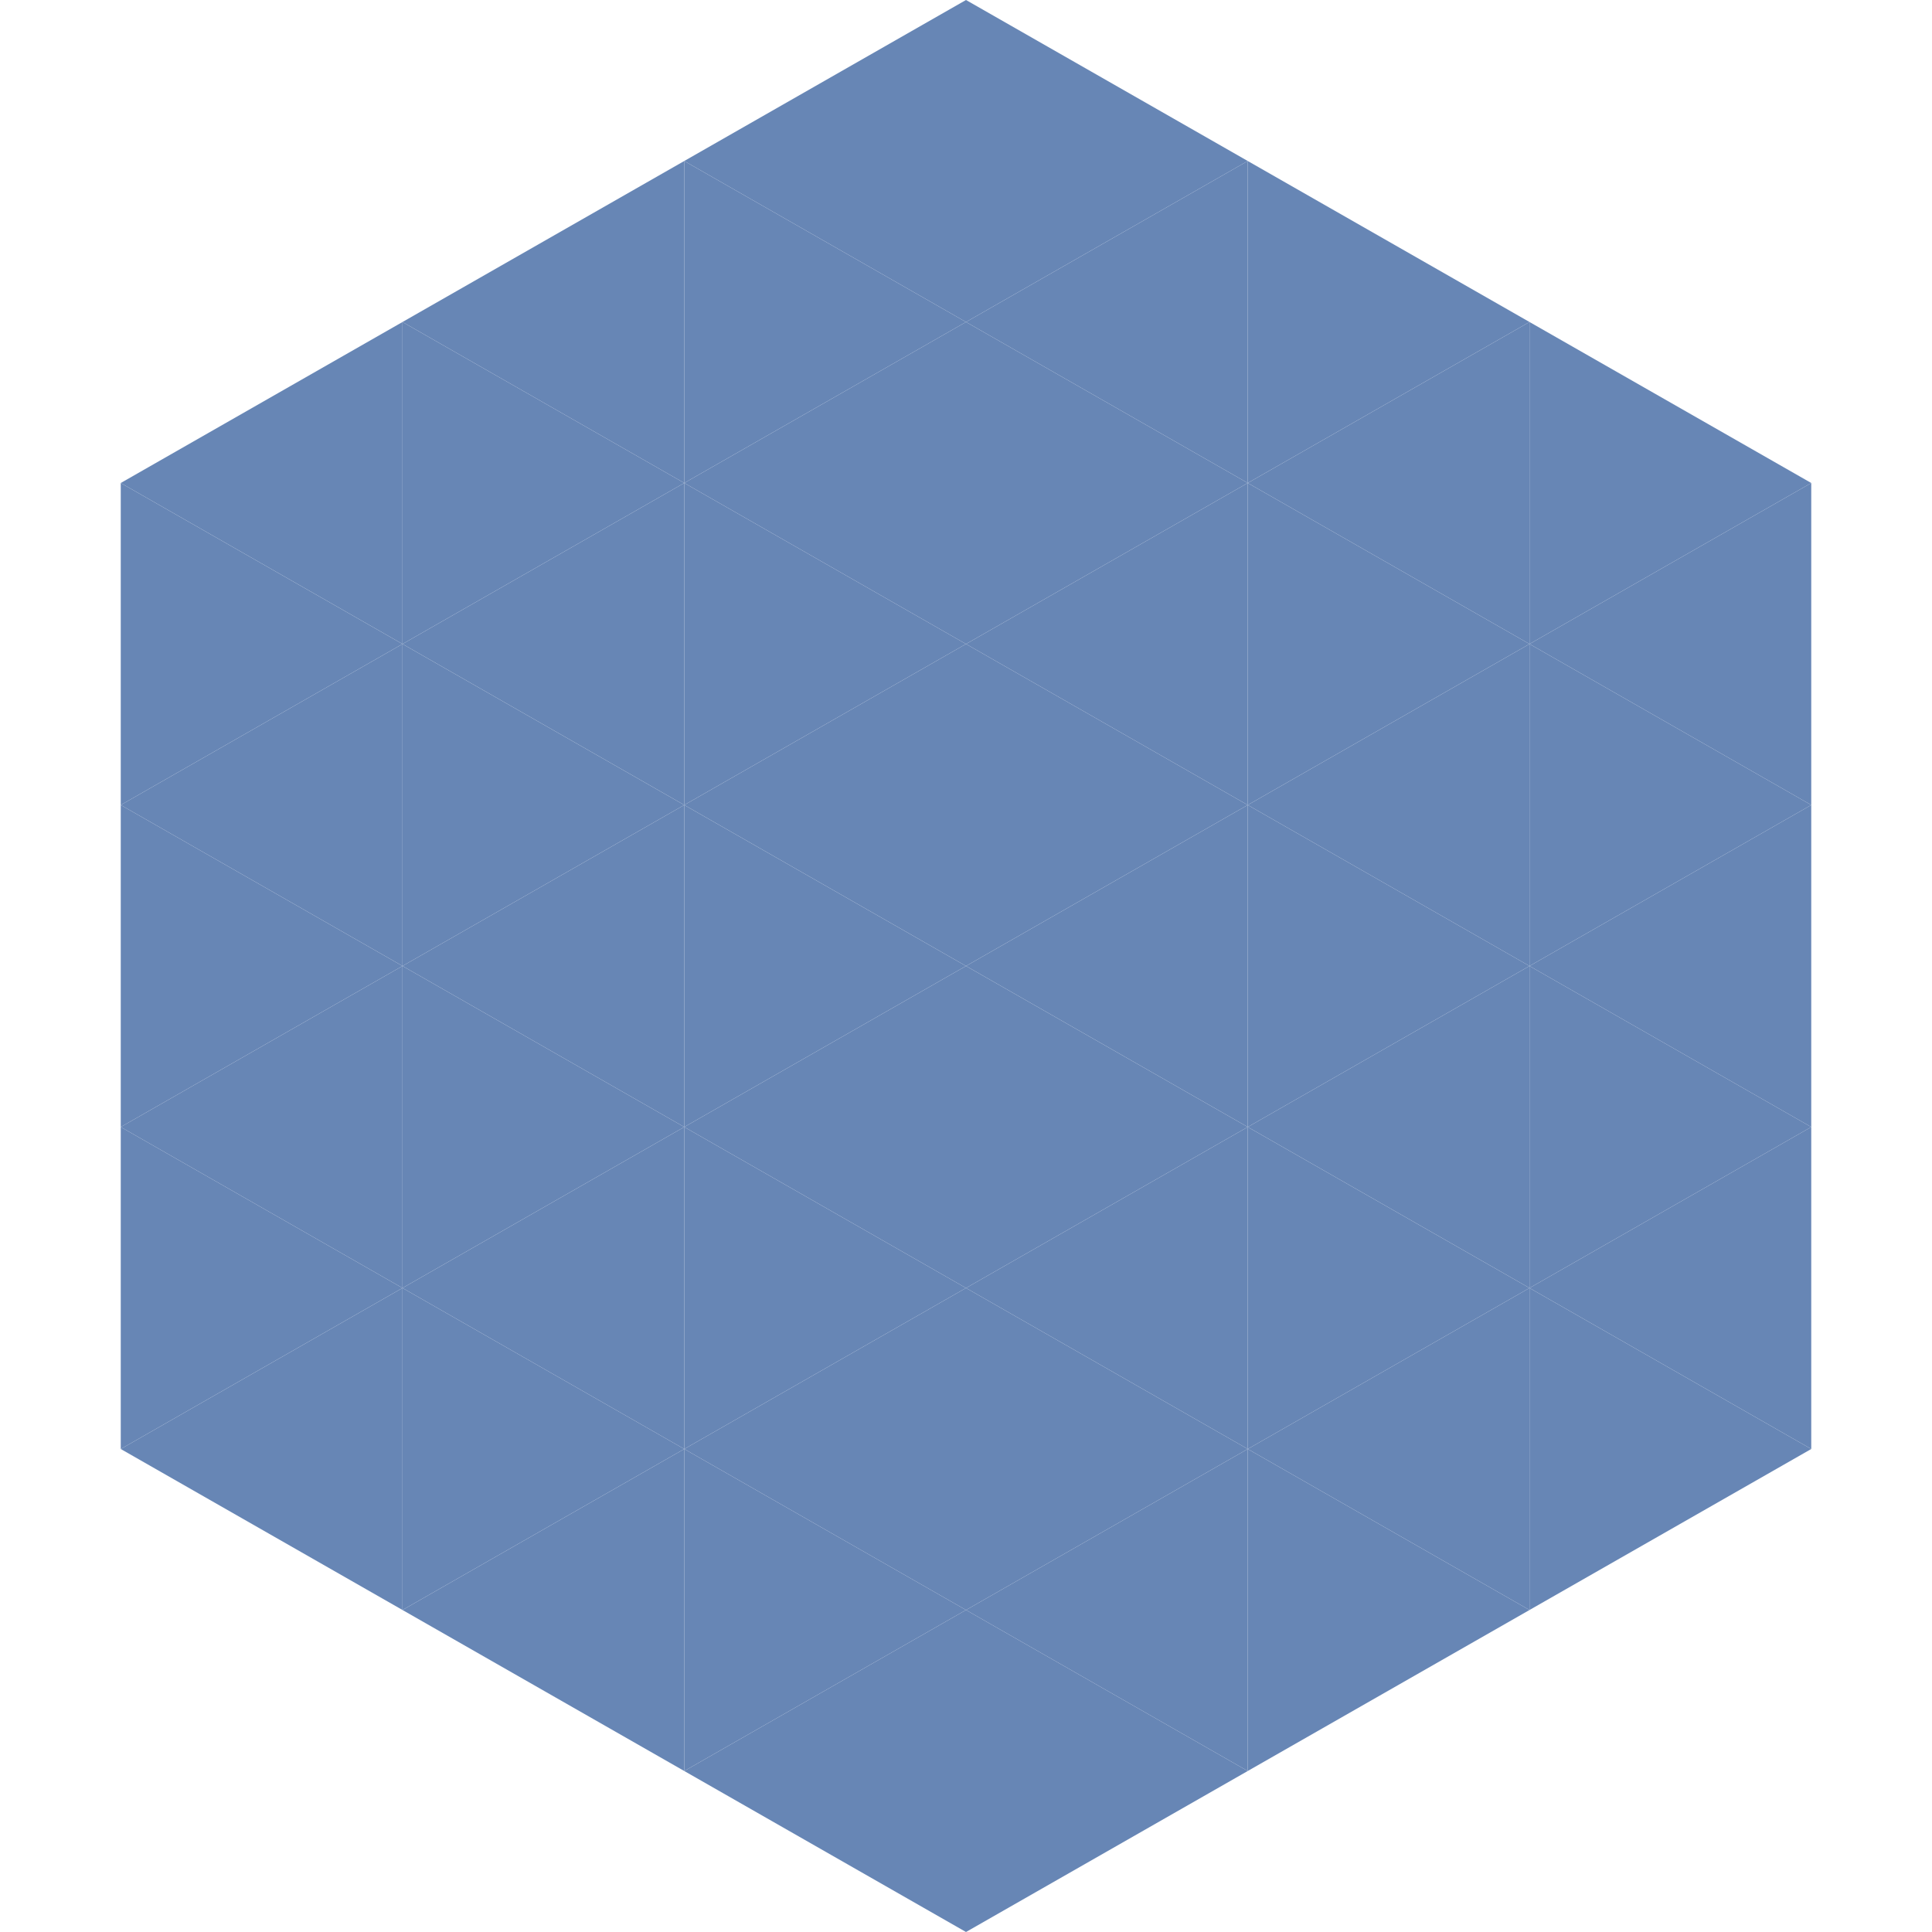 <?xml version="1.0"?>
<!-- Generated by SVGo -->
<svg width="240" height="240"
     xmlns="http://www.w3.org/2000/svg"
     xmlns:xlink="http://www.w3.org/1999/xlink">
<polygon points="50,40 15,60 50,80" style="fill:rgb(103,134,181)" />
<polygon points="190,40 225,60 190,80" style="fill:rgb(103,134,181)" />
<polygon points="15,60 50,80 15,100" style="fill:rgb(103,134,181)" />
<polygon points="225,60 190,80 225,100" style="fill:rgb(103,134,181)" />
<polygon points="50,80 15,100 50,120" style="fill:rgb(103,134,181)" />
<polygon points="190,80 225,100 190,120" style="fill:rgb(103,134,181)" />
<polygon points="15,100 50,120 15,140" style="fill:rgb(103,134,181)" />
<polygon points="225,100 190,120 225,140" style="fill:rgb(103,134,181)" />
<polygon points="50,120 15,140 50,160" style="fill:rgb(103,134,181)" />
<polygon points="190,120 225,140 190,160" style="fill:rgb(103,134,181)" />
<polygon points="15,140 50,160 15,180" style="fill:rgb(103,134,181)" />
<polygon points="225,140 190,160 225,180" style="fill:rgb(103,134,181)" />
<polygon points="50,160 15,180 50,200" style="fill:rgb(103,134,181)" />
<polygon points="190,160 225,180 190,200" style="fill:rgb(103,134,181)" />
<polygon points="15,180 50,200 15,220" style="fill:rgb(255,255,255); fill-opacity:0" />
<polygon points="225,180 190,200 225,220" style="fill:rgb(255,255,255); fill-opacity:0" />
<polygon points="50,0 85,20 50,40" style="fill:rgb(255,255,255); fill-opacity:0" />
<polygon points="190,0 155,20 190,40" style="fill:rgb(255,255,255); fill-opacity:0" />
<polygon points="85,20 50,40 85,60" style="fill:rgb(103,134,181)" />
<polygon points="155,20 190,40 155,60" style="fill:rgb(103,134,181)" />
<polygon points="50,40 85,60 50,80" style="fill:rgb(103,134,181)" />
<polygon points="190,40 155,60 190,80" style="fill:rgb(103,134,181)" />
<polygon points="85,60 50,80 85,100" style="fill:rgb(103,134,181)" />
<polygon points="155,60 190,80 155,100" style="fill:rgb(103,134,181)" />
<polygon points="50,80 85,100 50,120" style="fill:rgb(103,134,181)" />
<polygon points="190,80 155,100 190,120" style="fill:rgb(103,134,181)" />
<polygon points="85,100 50,120 85,140" style="fill:rgb(103,134,181)" />
<polygon points="155,100 190,120 155,140" style="fill:rgb(103,134,181)" />
<polygon points="50,120 85,140 50,160" style="fill:rgb(103,134,181)" />
<polygon points="190,120 155,140 190,160" style="fill:rgb(103,134,181)" />
<polygon points="85,140 50,160 85,180" style="fill:rgb(103,134,181)" />
<polygon points="155,140 190,160 155,180" style="fill:rgb(103,134,181)" />
<polygon points="50,160 85,180 50,200" style="fill:rgb(103,134,181)" />
<polygon points="190,160 155,180 190,200" style="fill:rgb(103,134,181)" />
<polygon points="85,180 50,200 85,220" style="fill:rgb(103,134,181)" />
<polygon points="155,180 190,200 155,220" style="fill:rgb(103,134,181)" />
<polygon points="120,0 85,20 120,40" style="fill:rgb(103,134,181)" />
<polygon points="120,0 155,20 120,40" style="fill:rgb(103,134,181)" />
<polygon points="85,20 120,40 85,60" style="fill:rgb(103,134,181)" />
<polygon points="155,20 120,40 155,60" style="fill:rgb(103,134,181)" />
<polygon points="120,40 85,60 120,80" style="fill:rgb(103,134,181)" />
<polygon points="120,40 155,60 120,80" style="fill:rgb(103,134,181)" />
<polygon points="85,60 120,80 85,100" style="fill:rgb(103,134,181)" />
<polygon points="155,60 120,80 155,100" style="fill:rgb(103,134,181)" />
<polygon points="120,80 85,100 120,120" style="fill:rgb(103,134,181)" />
<polygon points="120,80 155,100 120,120" style="fill:rgb(103,134,181)" />
<polygon points="85,100 120,120 85,140" style="fill:rgb(103,134,181)" />
<polygon points="155,100 120,120 155,140" style="fill:rgb(103,134,181)" />
<polygon points="120,120 85,140 120,160" style="fill:rgb(103,134,181)" />
<polygon points="120,120 155,140 120,160" style="fill:rgb(103,134,181)" />
<polygon points="85,140 120,160 85,180" style="fill:rgb(103,134,181)" />
<polygon points="155,140 120,160 155,180" style="fill:rgb(103,134,181)" />
<polygon points="120,160 85,180 120,200" style="fill:rgb(103,134,181)" />
<polygon points="120,160 155,180 120,200" style="fill:rgb(103,134,181)" />
<polygon points="85,180 120,200 85,220" style="fill:rgb(103,134,181)" />
<polygon points="155,180 120,200 155,220" style="fill:rgb(103,134,181)" />
<polygon points="120,200 85,220 120,240" style="fill:rgb(103,134,181)" />
<polygon points="120,200 155,220 120,240" style="fill:rgb(103,134,181)" />
<polygon points="85,220 120,240 85,260" style="fill:rgb(255,255,255); fill-opacity:0" />
<polygon points="155,220 120,240 155,260" style="fill:rgb(255,255,255); fill-opacity:0" />
</svg>
